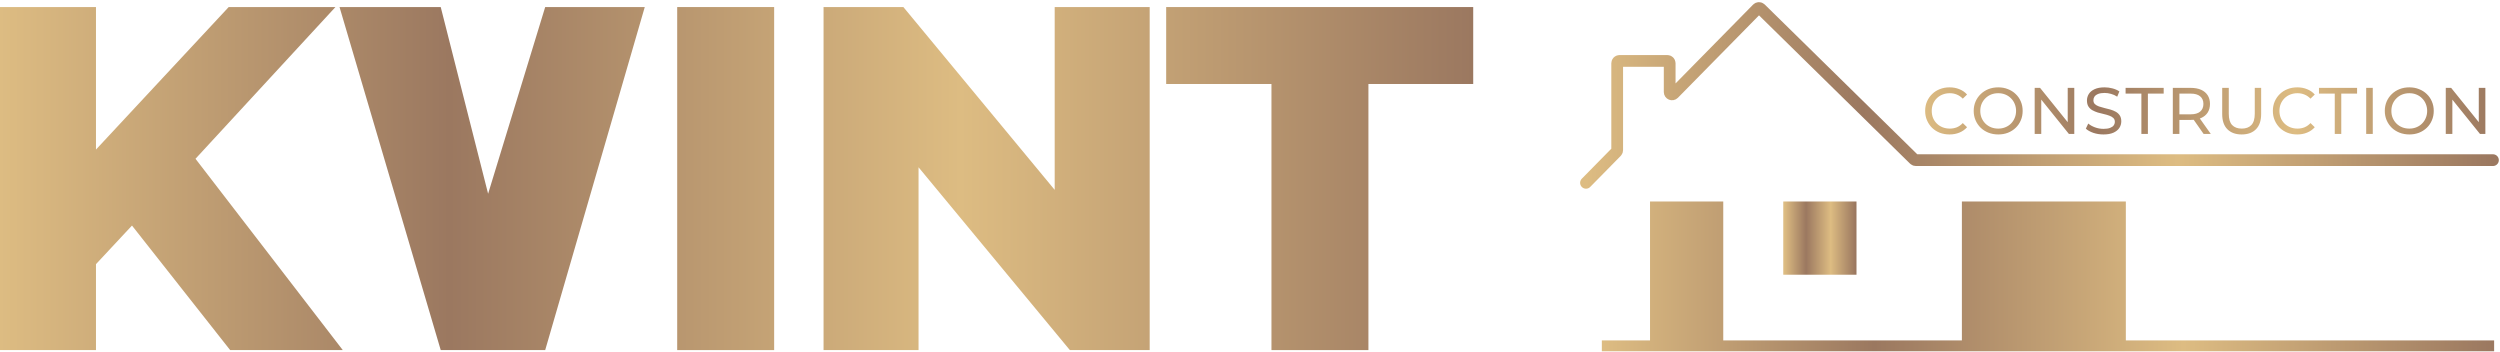 <svg width="1064" height="150" viewBox="0 0 1064 150" fill="none" xmlns="http://www.w3.org/2000/svg">
<path d="M36.889 116.671L34.597 70.369L97.33 3H142.764L80.24 70.786L57.314 94.771L36.889 116.671ZM0 149V3H40.849V149H0ZM97.955 149L50.436 88.723L77.322 59.94L145.89 149H97.955Z" fill="url(#paint0_linear_119_57)"/>
<path d="M187.573 149L144.501 3H187.573L219.651 129.394H193.391L232.035 3H274.413L232.035 149H187.573Z" fill="url(#paint1_linear_119_57)"/>
<path d="M288.215 149V3H329.481V149H288.215Z" fill="url(#paint2_linear_119_57)"/>
<path d="M350.503 149V3H384.475L464.923 100.194H448.875V3H489.308V149H455.336L374.888 51.806H390.936V149H350.503Z" fill="url(#paint3_linear_119_57)"/>
<path d="M541.133 149V35.746H496.324V3H627V35.746H582.399V149H541.133Z" fill="url(#paint4_linear_119_57)"/>
<path d="M1061 149H904.257H835.48H732.917H702.752H682.24V145.38H702.752V86.256H732.917V145.38H835.48V86.256H904.257V145.38H959H1061V149Z" fill="url(#paint5_linear_119_57)"/>
<path d="M904.257 149H1061V145.38H959H904.257M904.257 149H835.48M904.257 149V145.38M835.48 149H732.917M835.48 149V145.38M732.917 149H702.752M732.917 149V145.38M702.752 149H682.24V145.38H702.752M702.752 149V145.38M904.257 145.38V86.256H835.48V145.38M835.48 145.38H732.917M732.917 145.38V86.256H702.752V145.38" stroke="url(#paint6_linear_119_57)"/>
<path d="M759.463 116.421H789.628V86.256H759.463V116.421Z" fill="url(#paint7_linear_119_57)" stroke="url(#paint8_linear_119_57)"/>
<path d="M675 77.81L687.986 64.612C688.17 64.425 688.273 64.173 688.273 63.91V26.926C688.273 26.373 688.72 25.926 689.273 25.926H709.615C710.167 25.926 710.615 26.373 710.615 26.926V39.169C710.615 40.064 711.7 40.509 712.327 39.871L747.903 3.712C748.29 3.319 748.923 3.313 749.316 3.7L814.676 67.871C814.863 68.054 815.114 68.157 815.376 68.157H1061" stroke="url(#paint9_linear_119_57)" stroke-width="5" stroke-linecap="round"/>
<path d="M829.704 57.224C828.211 57.224 826.829 56.981 825.56 56.496C824.309 55.992 823.217 55.292 822.284 54.396C821.369 53.481 820.651 52.417 820.128 51.204C819.605 49.991 819.344 48.656 819.344 47.2C819.344 45.744 819.605 44.409 820.128 43.196C820.651 41.983 821.379 40.928 822.312 40.032C823.245 39.117 824.337 38.417 825.588 37.932C826.857 37.428 828.239 37.176 829.732 37.176C831.244 37.176 832.635 37.437 833.904 37.96C835.192 38.464 836.284 39.22 837.18 40.228L835.36 41.992C834.613 41.208 833.773 40.629 832.84 40.256C831.907 39.864 830.908 39.668 829.844 39.668C828.743 39.668 827.716 39.855 826.764 40.228C825.831 40.601 825.019 41.124 824.328 41.796C823.637 42.468 823.096 43.271 822.704 44.204C822.331 45.119 822.144 46.117 822.144 47.2C822.144 48.283 822.331 49.291 822.704 50.224C823.096 51.139 823.637 51.932 824.328 52.604C825.019 53.276 825.831 53.799 826.764 54.172C827.716 54.545 828.743 54.732 829.844 54.732C830.908 54.732 831.907 54.545 832.84 54.172C833.773 53.78 834.613 53.183 835.36 52.38L837.18 54.144C836.284 55.152 835.192 55.917 833.904 56.44C832.635 56.963 831.235 57.224 829.704 57.224ZM850.452 57.224C848.959 57.224 847.568 56.972 846.28 56.468C845.011 55.964 843.91 55.264 842.976 54.368C842.043 53.453 841.315 52.389 840.792 51.176C840.27 49.963 840.008 48.637 840.008 47.2C840.008 45.763 840.27 44.437 840.792 43.224C841.315 42.011 842.043 40.956 842.976 40.06C843.91 39.145 845.011 38.436 846.28 37.932C847.55 37.428 848.94 37.176 850.452 37.176C851.946 37.176 853.318 37.428 854.568 37.932C855.838 38.417 856.939 39.117 857.872 40.032C858.824 40.928 859.552 41.983 860.056 43.196C860.579 44.409 860.84 45.744 860.84 47.2C860.84 48.656 860.579 49.991 860.056 51.204C859.552 52.417 858.824 53.481 857.872 54.396C856.939 55.292 855.838 55.992 854.568 56.496C853.318 56.981 851.946 57.224 850.452 57.224ZM850.452 54.732C851.535 54.732 852.534 54.545 853.448 54.172C854.382 53.799 855.184 53.276 855.856 52.604C856.547 51.913 857.079 51.111 857.452 50.196C857.844 49.281 858.04 48.283 858.04 47.2C858.04 46.117 857.844 45.119 857.452 44.204C857.079 43.289 856.547 42.496 855.856 41.824C855.184 41.133 854.382 40.601 853.448 40.228C852.534 39.855 851.535 39.668 850.452 39.668C849.351 39.668 848.334 39.855 847.4 40.228C846.486 40.601 845.683 41.133 844.992 41.824C844.302 42.496 843.76 43.289 843.368 44.204C842.995 45.119 842.808 46.117 842.808 47.2C842.808 48.283 842.995 49.281 843.368 50.196C843.76 51.111 844.302 51.913 844.992 52.604C845.683 53.276 846.486 53.799 847.4 54.172C848.334 54.545 849.351 54.732 850.452 54.732ZM865.96 57V37.4H868.256L881.22 53.5H880.016V37.4H882.816V57H880.52L867.556 40.9H868.76V57H865.96ZM895.234 57.224C893.741 57.224 892.313 57 890.95 56.552C889.588 56.085 888.514 55.488 887.73 54.76L888.766 52.576C889.513 53.229 890.465 53.771 891.622 54.2C892.78 54.629 893.984 54.844 895.234 54.844C896.373 54.844 897.297 54.713 898.006 54.452C898.716 54.191 899.238 53.836 899.574 53.388C899.91 52.921 900.078 52.399 900.078 51.82C900.078 51.148 899.854 50.607 899.406 50.196C898.977 49.785 898.408 49.459 897.698 49.216C897.008 48.955 896.242 48.731 895.402 48.544C894.562 48.357 893.713 48.143 892.854 47.9C892.014 47.639 891.24 47.312 890.53 46.92C889.84 46.528 889.28 46.005 888.85 45.352C888.421 44.68 888.206 43.821 888.206 42.776C888.206 41.768 888.468 40.844 888.99 40.004C889.532 39.145 890.353 38.464 891.454 37.96C892.574 37.437 893.993 37.176 895.71 37.176C896.849 37.176 897.978 37.325 899.098 37.624C900.218 37.923 901.189 38.352 902.01 38.912L901.086 41.152C900.246 40.592 899.36 40.191 898.426 39.948C897.493 39.687 896.588 39.556 895.71 39.556C894.609 39.556 893.704 39.696 892.994 39.976C892.285 40.256 891.762 40.629 891.426 41.096C891.109 41.563 890.95 42.085 890.95 42.664C890.95 43.355 891.165 43.905 891.594 44.316C892.042 44.727 892.612 45.053 893.302 45.296C894.012 45.539 894.786 45.763 895.626 45.968C896.466 46.155 897.306 46.369 898.146 46.612C899.005 46.855 899.78 47.172 900.47 47.564C901.18 47.956 901.749 48.479 902.178 49.132C902.608 49.785 902.822 50.625 902.822 51.652C902.822 52.641 902.552 53.565 902.01 54.424C901.469 55.264 900.629 55.945 899.49 56.468C898.37 56.972 896.952 57.224 895.234 57.224ZM911.372 57V39.836H904.652V37.4H920.864V39.836H914.144V57H911.372ZM924.753 57V37.4H932.397C934.115 37.4 935.58 37.671 936.793 38.212C938.007 38.753 938.94 39.537 939.593 40.564C940.247 41.591 940.573 42.813 940.573 44.232C940.573 45.651 940.247 46.873 939.593 47.9C938.94 48.908 938.007 49.683 936.793 50.224C935.58 50.765 934.115 51.036 932.397 51.036H926.293L927.553 49.748V57H924.753ZM937.857 57L932.873 49.888H935.869L940.909 57H937.857ZM927.553 50.028L926.293 48.656H932.313C934.105 48.656 935.459 48.273 936.373 47.508C937.307 46.724 937.773 45.632 937.773 44.232C937.773 42.832 937.307 41.749 936.373 40.984C935.459 40.219 934.105 39.836 932.313 39.836H926.293L927.553 38.436V50.028ZM954.057 57.224C951.481 57.224 949.456 56.487 947.981 55.012C946.506 53.537 945.769 51.381 945.769 48.544V37.4H948.569V48.432C948.569 50.616 949.045 52.212 949.997 53.22C950.968 54.228 952.33 54.732 954.085 54.732C955.858 54.732 957.221 54.228 958.173 53.22C959.144 52.212 959.629 50.616 959.629 48.432V37.4H962.345V48.544C962.345 51.381 961.608 53.537 960.133 55.012C958.677 56.487 956.652 57.224 954.057 57.224ZM977.689 57.224C976.196 57.224 974.815 56.981 973.545 56.496C972.295 55.992 971.203 55.292 970.269 54.396C969.355 53.481 968.636 52.417 968.113 51.204C967.591 49.991 967.329 48.656 967.329 47.2C967.329 45.744 967.591 44.409 968.113 43.196C968.636 41.983 969.364 40.928 970.297 40.032C971.231 39.117 972.323 38.417 973.573 37.932C974.843 37.428 976.224 37.176 977.717 37.176C979.229 37.176 980.62 37.437 981.889 37.96C983.177 38.464 984.269 39.22 985.165 40.228L983.345 41.992C982.599 41.208 981.759 40.629 980.825 40.256C979.892 39.864 978.893 39.668 977.829 39.668C976.728 39.668 975.701 39.855 974.749 40.228C973.816 40.601 973.004 41.124 972.313 41.796C971.623 42.468 971.081 43.271 970.689 44.204C970.316 45.119 970.129 46.117 970.129 47.2C970.129 48.283 970.316 49.291 970.689 50.224C971.081 51.139 971.623 51.932 972.313 52.604C973.004 53.276 973.816 53.799 974.749 54.172C975.701 54.545 976.728 54.732 977.829 54.732C978.893 54.732 979.892 54.545 980.825 54.172C981.759 53.78 982.599 53.183 983.345 52.38L985.165 54.144C984.269 55.152 983.177 55.917 981.889 56.44C980.62 56.963 979.22 57.224 977.689 57.224ZM993.673 57V39.836H986.953V37.4H1003.17V39.836H996.445V57H993.673ZM1007.05 57V37.4H1009.85V57H1007.05ZM1025.41 57.224C1023.92 57.224 1022.53 56.972 1021.24 56.468C1019.97 55.964 1018.87 55.264 1017.93 54.368C1017 53.453 1016.27 52.389 1015.75 51.176C1015.23 49.963 1014.97 48.637 1014.97 47.2C1014.97 45.763 1015.23 44.437 1015.75 43.224C1016.27 42.011 1017 40.956 1017.93 40.06C1018.87 39.145 1019.97 38.436 1021.24 37.932C1022.51 37.428 1023.9 37.176 1025.41 37.176C1026.9 37.176 1028.28 37.428 1029.53 37.932C1030.8 38.417 1031.9 39.117 1032.83 40.032C1033.78 40.928 1034.51 41.983 1035.01 43.196C1035.54 44.409 1035.8 45.744 1035.8 47.2C1035.8 48.656 1035.54 49.991 1035.01 51.204C1034.51 52.417 1033.78 53.481 1032.83 54.396C1031.9 55.292 1030.8 55.992 1029.53 56.496C1028.28 56.981 1026.9 57.224 1025.41 57.224ZM1025.41 54.732C1026.49 54.732 1027.49 54.545 1028.41 54.172C1029.34 53.799 1030.14 53.276 1030.81 52.604C1031.51 51.913 1032.04 51.111 1032.41 50.196C1032.8 49.281 1033 48.283 1033 47.2C1033 46.117 1032.8 45.119 1032.41 44.204C1032.04 43.289 1031.51 42.496 1030.81 41.824C1030.14 41.133 1029.34 40.601 1028.41 40.228C1027.49 39.855 1026.49 39.668 1025.41 39.668C1024.31 39.668 1023.29 39.855 1022.36 40.228C1021.44 40.601 1020.64 41.133 1019.95 41.824C1019.26 42.496 1018.72 43.289 1018.33 44.204C1017.95 45.119 1017.77 46.117 1017.77 47.2C1017.77 48.283 1017.95 49.281 1018.33 50.196C1018.72 51.111 1019.26 51.913 1019.95 52.604C1020.64 53.276 1021.44 53.799 1022.36 54.172C1023.29 54.545 1024.31 54.732 1025.41 54.732ZM1040.92 57V37.4H1043.21L1056.18 53.5H1054.97V37.4H1057.77V57H1055.48L1042.51 40.9H1043.72V57H1040.92Z" fill="url(#paint10_linear_119_57)"/>
<defs>
<linearGradient id="paint0_linear_119_57" x1="0" y1="76" x2="626.999" y2="76" gradientUnits="userSpaceOnUse">
<stop stop-color="#DDBC82"/>
<stop offset="0.305" stop-color="#9B7860"/>
<stop offset="0.652" stop-color="#DDBC82"/>
<stop offset="1" stop-color="#9B7860"/>
</linearGradient>
<linearGradient id="paint1_linear_119_57" x1="0" y1="76" x2="626.999" y2="76" gradientUnits="userSpaceOnUse">
<stop stop-color="#DDBC82"/>
<stop offset="0.305" stop-color="#9B7860"/>
<stop offset="0.652" stop-color="#DDBC82"/>
<stop offset="1" stop-color="#9B7860"/>
</linearGradient>
<linearGradient id="paint2_linear_119_57" x1="0" y1="76" x2="626.999" y2="76" gradientUnits="userSpaceOnUse">
<stop stop-color="#DDBC82"/>
<stop offset="0.305" stop-color="#9B7860"/>
<stop offset="0.652" stop-color="#DDBC82"/>
<stop offset="1" stop-color="#9B7860"/>
</linearGradient>
<linearGradient id="paint3_linear_119_57" x1="0" y1="76" x2="626.999" y2="76" gradientUnits="userSpaceOnUse">
<stop stop-color="#DDBC82"/>
<stop offset="0.305" stop-color="#9B7860"/>
<stop offset="0.652" stop-color="#DDBC82"/>
<stop offset="1" stop-color="#9B7860"/>
</linearGradient>
<linearGradient id="paint4_linear_119_57" x1="0" y1="76" x2="626.999" y2="76" gradientUnits="userSpaceOnUse">
<stop stop-color="#DDBC82"/>
<stop offset="0.305" stop-color="#9B7860"/>
<stop offset="0.652" stop-color="#DDBC82"/>
<stop offset="1" stop-color="#9B7860"/>
</linearGradient>
<linearGradient id="paint5_linear_119_57" x1="682.24" y1="117.628" x2="1061" y2="117.628" gradientUnits="userSpaceOnUse">
<stop stop-color="#DDBC82"/>
<stop offset="0.305" stop-color="#9B7860"/>
<stop offset="0.652" stop-color="#DDBC82"/>
<stop offset="1" stop-color="#9B7860"/>
</linearGradient>
<linearGradient id="paint6_linear_119_57" x1="682.24" y1="117.628" x2="1061" y2="117.628" gradientUnits="userSpaceOnUse">
<stop stop-color="#DDBC82"/>
<stop offset="0.305" stop-color="#9B7860"/>
<stop offset="0.652" stop-color="#DDBC82"/>
<stop offset="1" stop-color="#9B7860"/>
</linearGradient>
<linearGradient id="paint7_linear_119_57" x1="759.463" y1="101.339" x2="789.628" y2="101.339" gradientUnits="userSpaceOnUse">
<stop stop-color="#DDBC82"/>
<stop offset="0.305" stop-color="#9B7860"/>
<stop offset="0.652" stop-color="#DDBC82"/>
<stop offset="1" stop-color="#9B7860"/>
</linearGradient>
<linearGradient id="paint8_linear_119_57" x1="759.463" y1="101.339" x2="789.628" y2="101.339" gradientUnits="userSpaceOnUse">
<stop stop-color="#DDBC82"/>
<stop offset="0.305" stop-color="#9B7860"/>
<stop offset="0.652" stop-color="#DDBC82"/>
<stop offset="1" stop-color="#9B7860"/>
</linearGradient>
<linearGradient id="paint9_linear_119_57" x1="675" y1="40.405" x2="1061" y2="40.405" gradientUnits="userSpaceOnUse">
<stop stop-color="#DDBC82"/>
<stop offset="0.305" stop-color="#9B7860"/>
<stop offset="0.652" stop-color="#DDBC82"/>
<stop offset="1" stop-color="#9B7860"/>
</linearGradient>
<linearGradient id="paint10_linear_119_57" x1="818" y1="47" x2="1061" y2="47" gradientUnits="userSpaceOnUse">
<stop stop-color="#DDBC82"/>
<stop offset="0.305" stop-color="#9B7860"/>
<stop offset="0.652" stop-color="#DDBC82"/>
<stop offset="1" stop-color="#9B7860"/>
</linearGradient>
</defs>
</svg>
